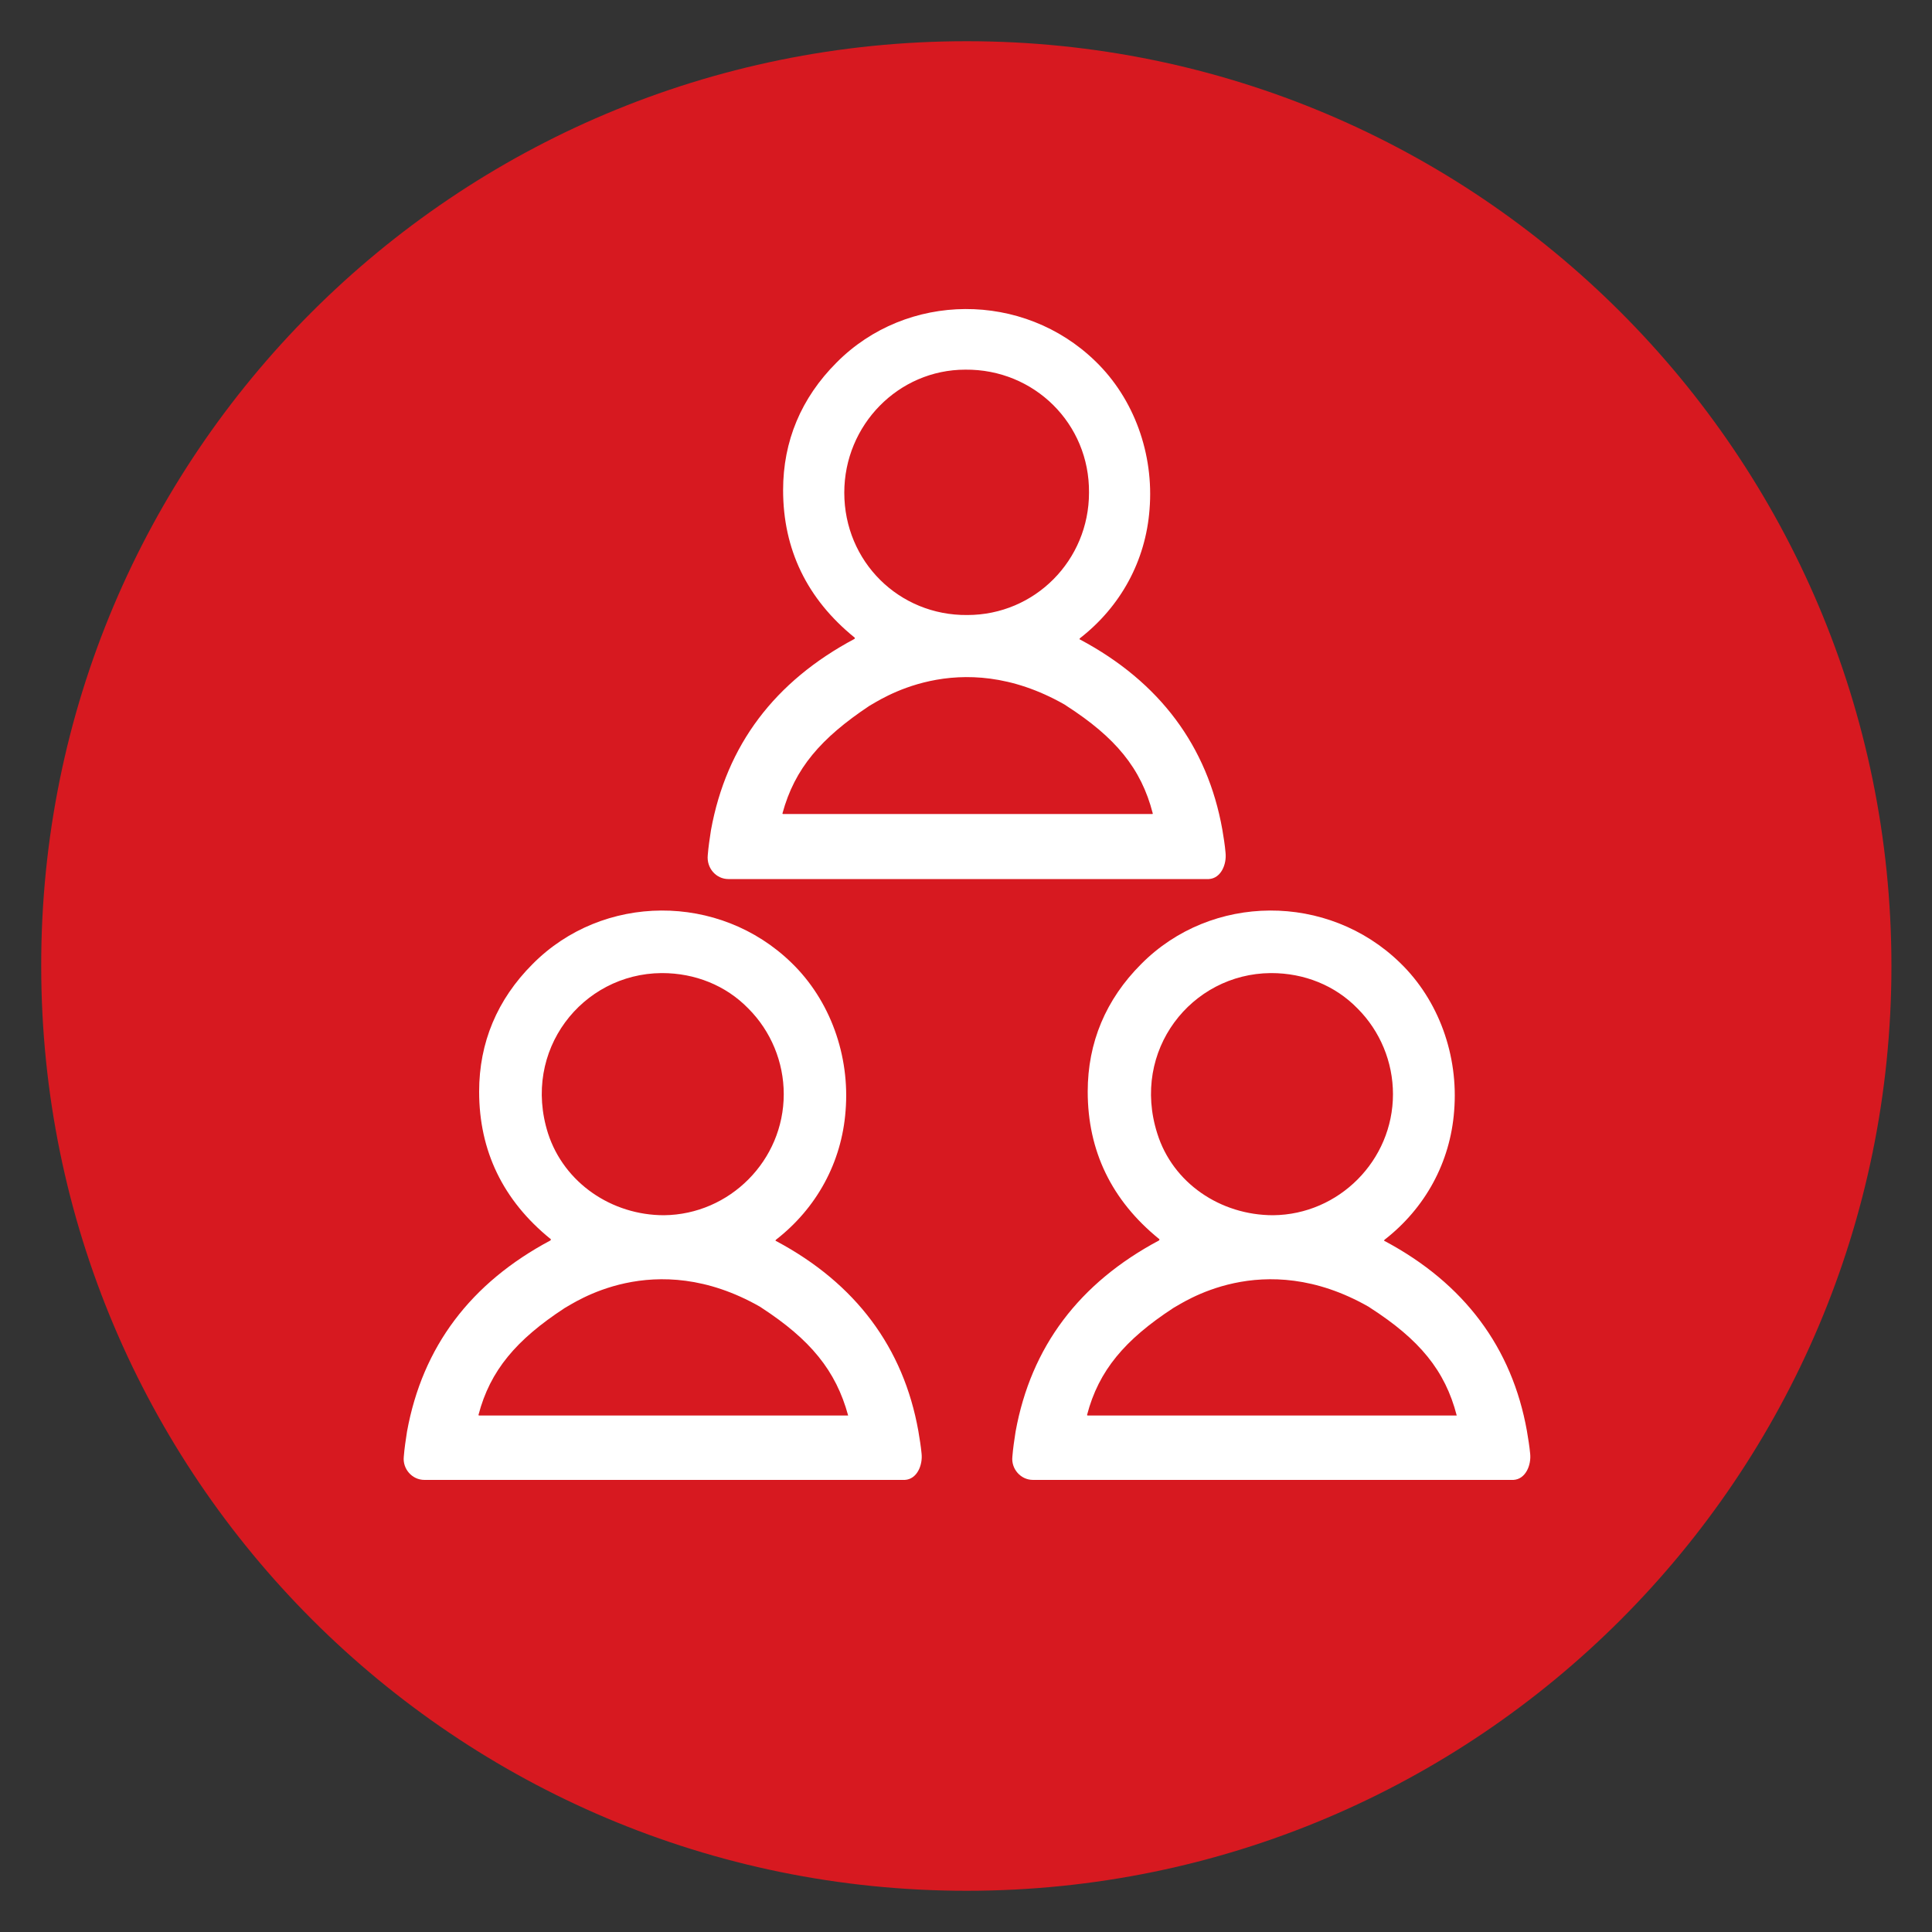 <?xml version="1.0" encoding="utf-8"?>
<!-- Generator: Adobe Illustrator 25.0.0, SVG Export Plug-In . SVG Version: 6.00 Build 0)  -->
<svg version="1.1" id="Layer_1" xmlns="http://www.w3.org/2000/svg" xmlns:xlink="http://www.w3.org/1999/xlink" x="0px" y="0px"
	 viewBox="0 0 300 300" style="enable-background:new 0 0 300 300;" xml:space="preserve">
<rect x="0" y="0" width="300" height="300" fill="#333333" stroke="none"/>
<style type="text/css">
	.st0{fill-rule:evenodd;clip-rule:evenodd;fill:#D71920;}
	.st1{fill:#FFFFFF;}
</style>
<path class="st0" d="M150.1,293.6L150.1,293.6C70.8,293.6,6.4,229.3,6.4,150l0,0C6.3,70.7,70.6,6.4,150.1,6.4l0,0
	c79.3,0,143.6,64.3,143.6,143.6l0,0C293.7,229.3,229.4,293.6,150.1,293.6z"/>
<g>
	<path class="st1" d="M113.1,136.5h8.7h65.9c1.9-0.1,2.8-2.3,2.6-4.1c-0.1-1.2-0.3-2.4-0.5-3.6c-2.3-12.9-9.7-22.9-22.1-29.5
		c-0.1,0-0.1-0.1,0-0.2c6.3-4.9,10.2-12,10.8-20c0.7-8.6-2.4-17.2-8.4-23c-11.2-10.9-29.3-10.8-40.2,0.2c-5.5,5.5-8.3,12.2-8.3,19.8
		c0,9.2,3.7,16.9,11.1,22.9c0.1,0,0,0.1,0,0.2c-12.4,6.6-19.9,16.5-22.3,29.7c-0.2,1.3-0.4,2.6-0.5,3.9l0,0
		C109.7,134.8,111.2,136.5,113.1,136.5z M131.1,76.5c0-10.5,8.4-19.1,18.8-19.1c10.7-0.1,19.3,8.4,19.2,19.1c0,10.5-8.4,19-18.9,19
		C139.6,95.6,131.1,87.2,131.1,76.5z M135,109.6c1.2-0.6,13.8-9.6,30.3-0.2l0.3,0.2c7.6,4.9,11.6,9.7,13.4,16.7c0,0.1,0,0.1-0.1,0.1
		h-57.3c-0.1,0-0.1-0.1-0.1-0.1C123.4,119.3,127.5,114.6,135,109.6z"/>
	<path class="st1" d="M237.1,222.2c-2.3-12.9-9.7-22.9-22.1-29.5c-0.1,0-0.1-0.1,0-0.2c6.3-4.9,10.2-12,10.8-20
		c0.7-8.6-2.4-17.2-8.4-23c-11.2-10.9-29.3-10.8-40.2,0.2c-5.5,5.5-8.3,12.2-8.3,19.8c0,9.2,3.7,16.9,11.1,22.9c0.1,0,0,0.1,0,0.2
		c-12.4,6.6-19.9,16.5-22.3,29.7c-0.2,1.3-0.4,2.6-0.5,3.9l0,0c-0.2,1.9,1.3,3.6,3.2,3.6h8.7H235c1.9-0.1,2.8-2.3,2.6-4.1
		C237.5,224.6,237.3,223.4,237.1,222.2z M179.7,176c-4.1-12.9,5.3-24.8,17.6-24.9h0.1c5.1,0,9.9,1.9,13.4,5.5
		c3.5,3.5,5.5,8.3,5.5,13.3c0,10.3-8.4,18.7-18.6,18.8C189.5,188.7,182.1,183.7,179.7,176z M226.2,219.8h-57.3
		c-0.1,0-0.1-0.1-0.1-0.1c1.8-6.9,5.9-11.7,13.4-16.6c1.2-0.6,13.8-9.6,30.3-0.2l0.3,0.2C220.4,208,224.4,212.8,226.2,219.8
		C226.3,219.8,226.3,219.8,226.2,219.8z"/>
	<path class="st1" d="M142.6,222.2c-2.3-12.9-9.7-22.9-22.1-29.5c-0.1,0-0.1-0.1,0-0.2c6.3-4.9,10.2-12,10.8-20
		c0.7-8.6-2.4-17.2-8.4-23c-11.2-10.9-29.3-10.8-40.2,0.2c-5.5,5.5-8.3,12.2-8.3,19.8c0,9.2,3.7,16.9,11.1,22.9c0.1,0,0,0.1,0,0.2
		c-12.4,6.6-19.9,16.5-22.3,29.7c-0.2,1.3-0.4,2.6-0.5,3.9l0,0c-0.2,1.9,1.3,3.6,3.2,3.6h8.7h65.9c1.9-0.1,2.8-2.3,2.6-4.1
		C143,224.6,142.8,223.4,142.6,222.2z M85.1,176c-4.1-12.9,5.3-24.8,17.6-24.9h0.1c5.1,0,9.9,1.9,13.4,5.5c3.5,3.5,5.5,8.3,5.5,13.3
		c0,10.3-8.4,18.7-18.6,18.8C95,188.7,87.6,183.7,85.1,176z M131.7,219.8H74.4c-0.1,0-0.1-0.1-0.1-0.1c1.8-6.9,5.9-11.7,13.4-16.6
		c1.2-0.6,13.8-9.6,30.3-0.2l0.3,0.2C125.8,208,129.8,212.8,131.7,219.8C131.8,219.8,131.8,219.8,131.7,219.8z"/>
</g>
</svg>
